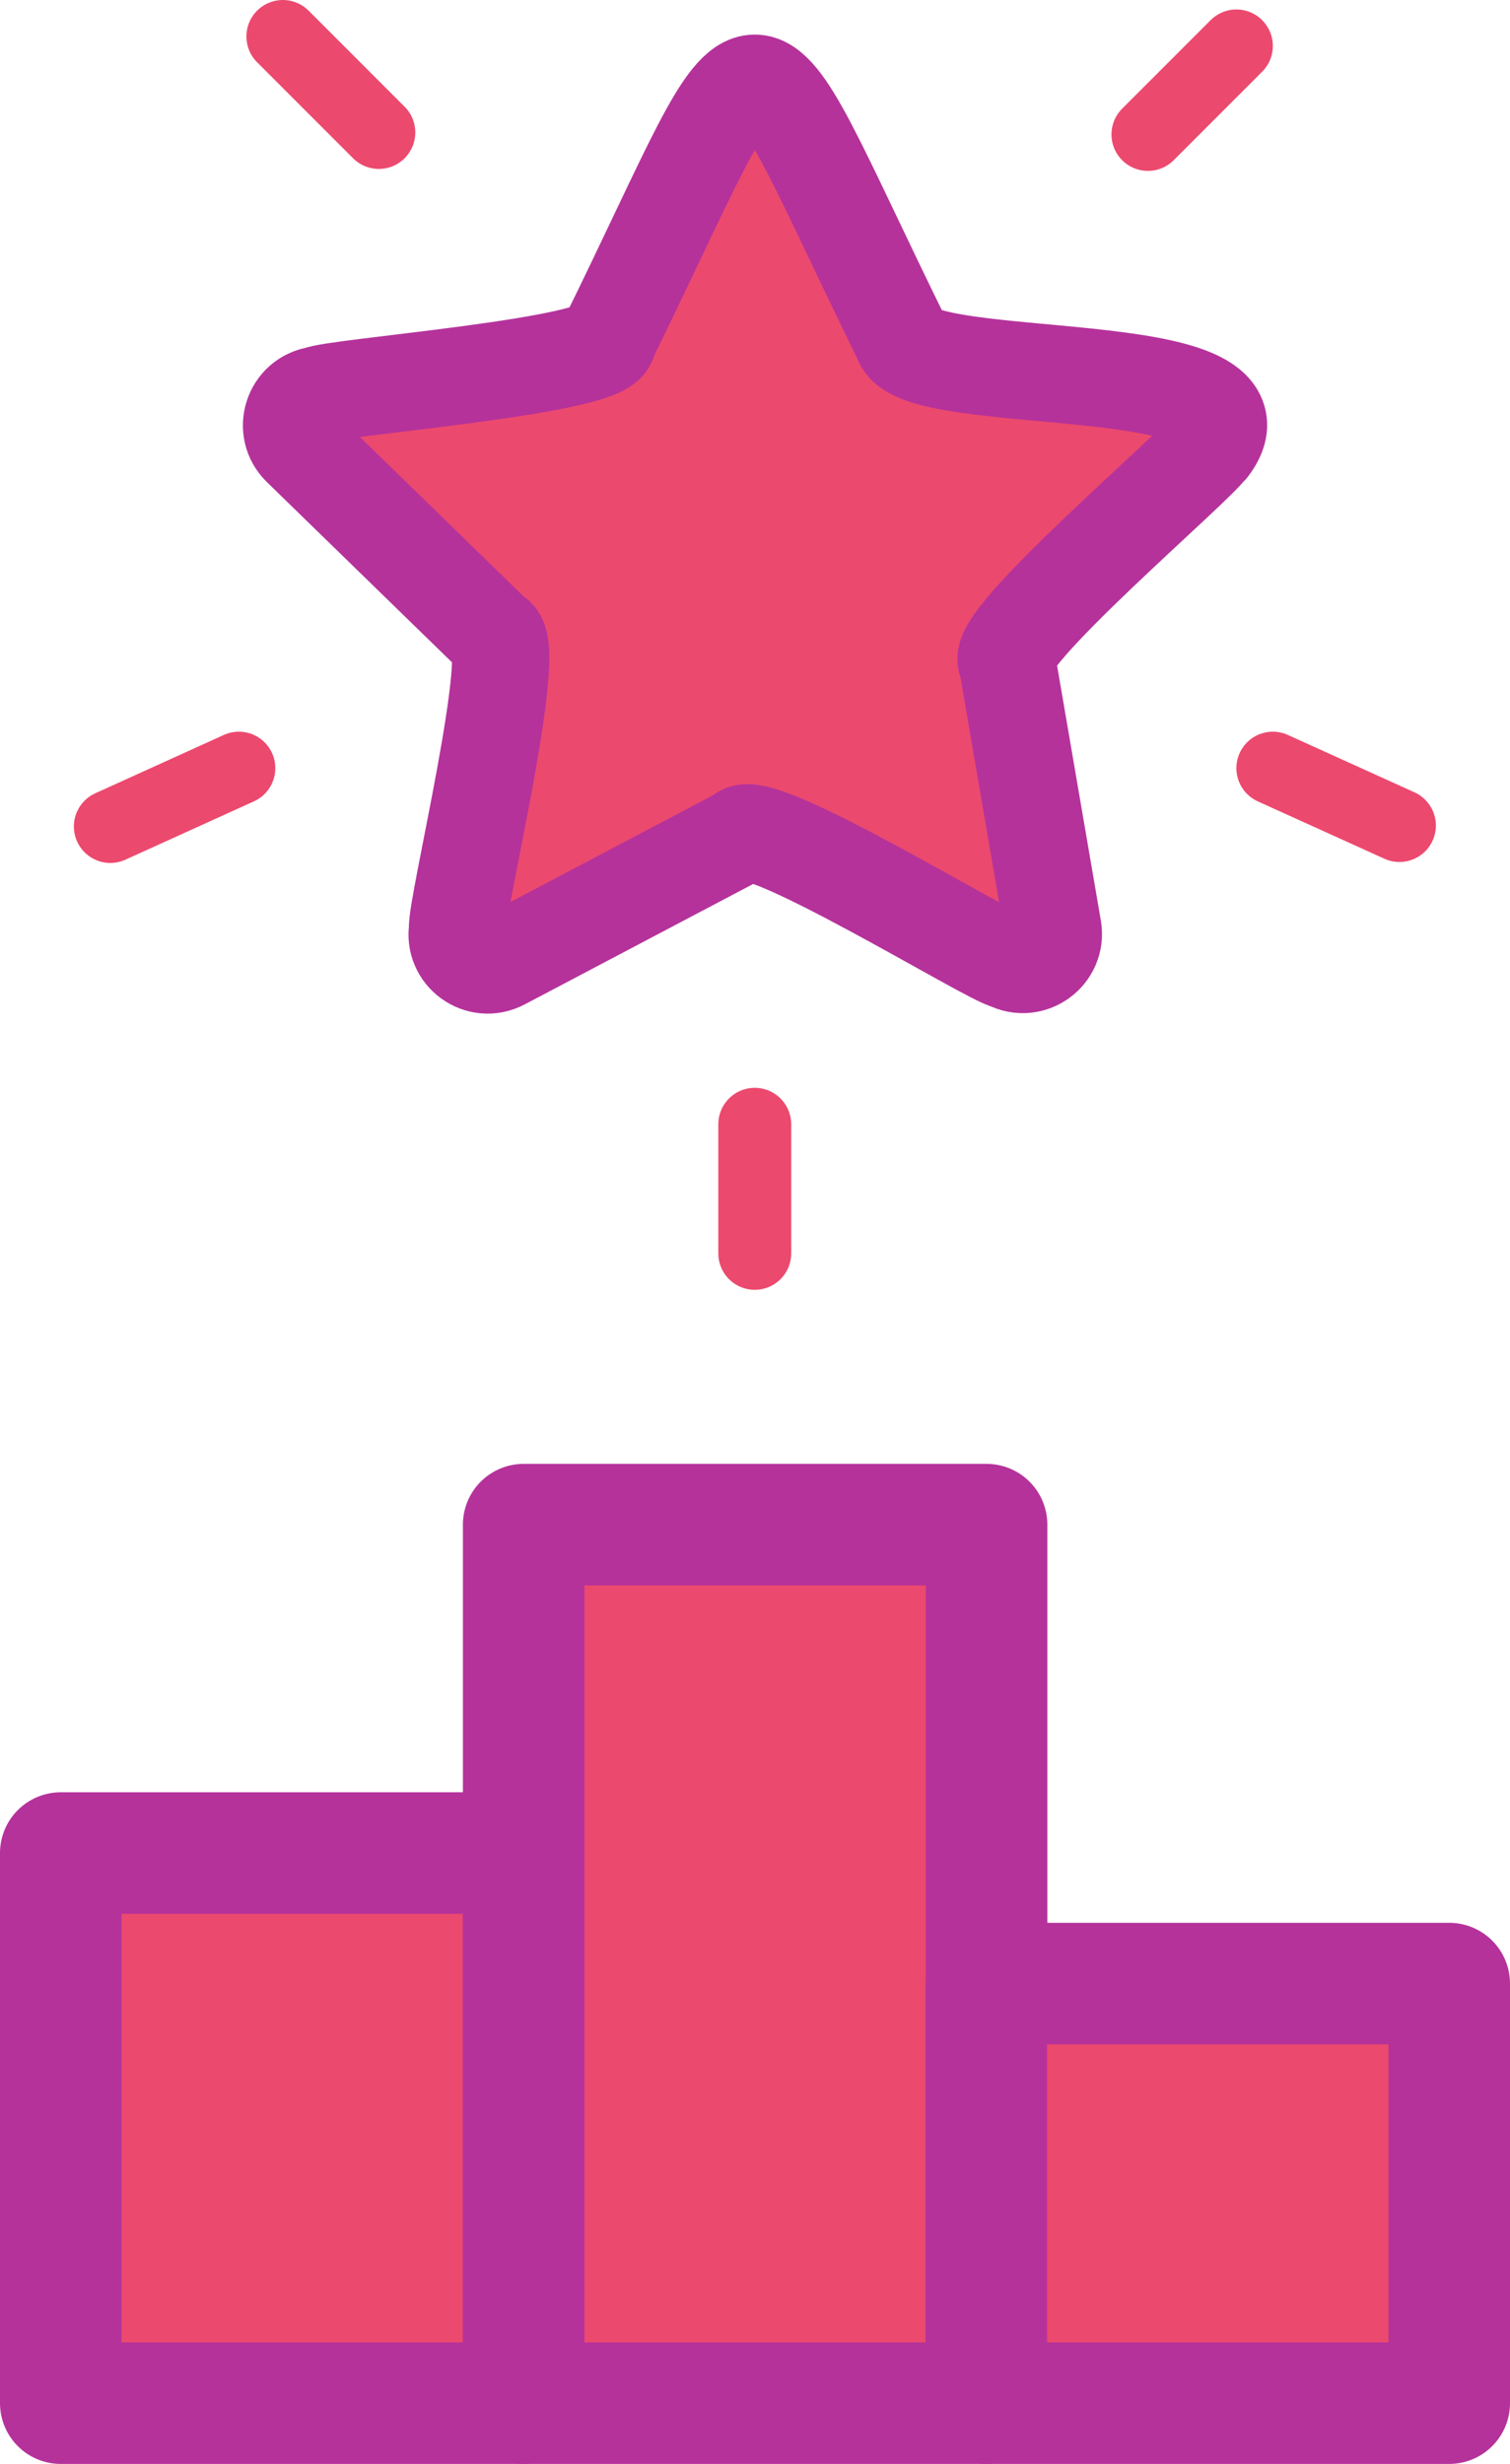 <svg xmlns="http://www.w3.org/2000/svg" id="Layer_2" viewBox="0 0 62.14 101.36"><defs><style>      .cls-1 {        stroke-width: 5px;      }      .cls-1, .cls-2 {        fill: #ec496e;        stroke: #b5329b;      }      .cls-1, .cls-2, .cls-3 {        stroke-linecap: round;        stroke-linejoin: round;      }      .cls-2 {        stroke-width: 4px;      }      .cls-3 {        fill: none;        stroke: #ec496e;        stroke-width: 3px;      }    </style></defs><g id="Branding"><path class="cls-2" d="M49.76,18.37c-.3.63-9.11,8.09-8.31,8.88,0,0,1.88,10.95,1.88,10.95.18,1.03-.9,1.82-1.83,1.33-.69-.09-10.51-6.16-11.01-5.16,0,0-9.83,5.18-9.83,5.18-.93.49-2.01-.3-1.83-1.33-.13-.68,2.62-11.9,1.51-12.07,0,0-7.96-7.75-7.96-7.75-.75-.73-.34-2,.7-2.15.61-.33,12.12-1.19,11.94-2.29,6.89-14.01,5.17-14.09,12.1,0,.54,2.08,15.57.57,12.65,4.43Z"></path><line class="cls-3" x1="31.06" y1="46.25" x2="31.06" y2="51.56"></line><line class="cls-3" x1="52.38" y1="31.6" x2="57.59" y2="33.96"></line><line class="cls-3" x1="47.24" y1="5.53" x2="50.88" y2="1.89"></line><line class="cls-3" x1="15.59" y1="5.45" x2="11.64" y2="1.5"></line><line class="cls-3" x1="9.83" y1="31.6" x2="4.54" y2="34"></line><rect class="cls-1" x="2.5" y="76.23" width="19.05" height="22.63"></rect><rect class="cls-1" x="21.55" y="62.72" width="19.05" height="36.14"></rect><rect class="cls-1" x="40.59" y="81.6" width="19.05" height="17.26"></rect></g></svg>